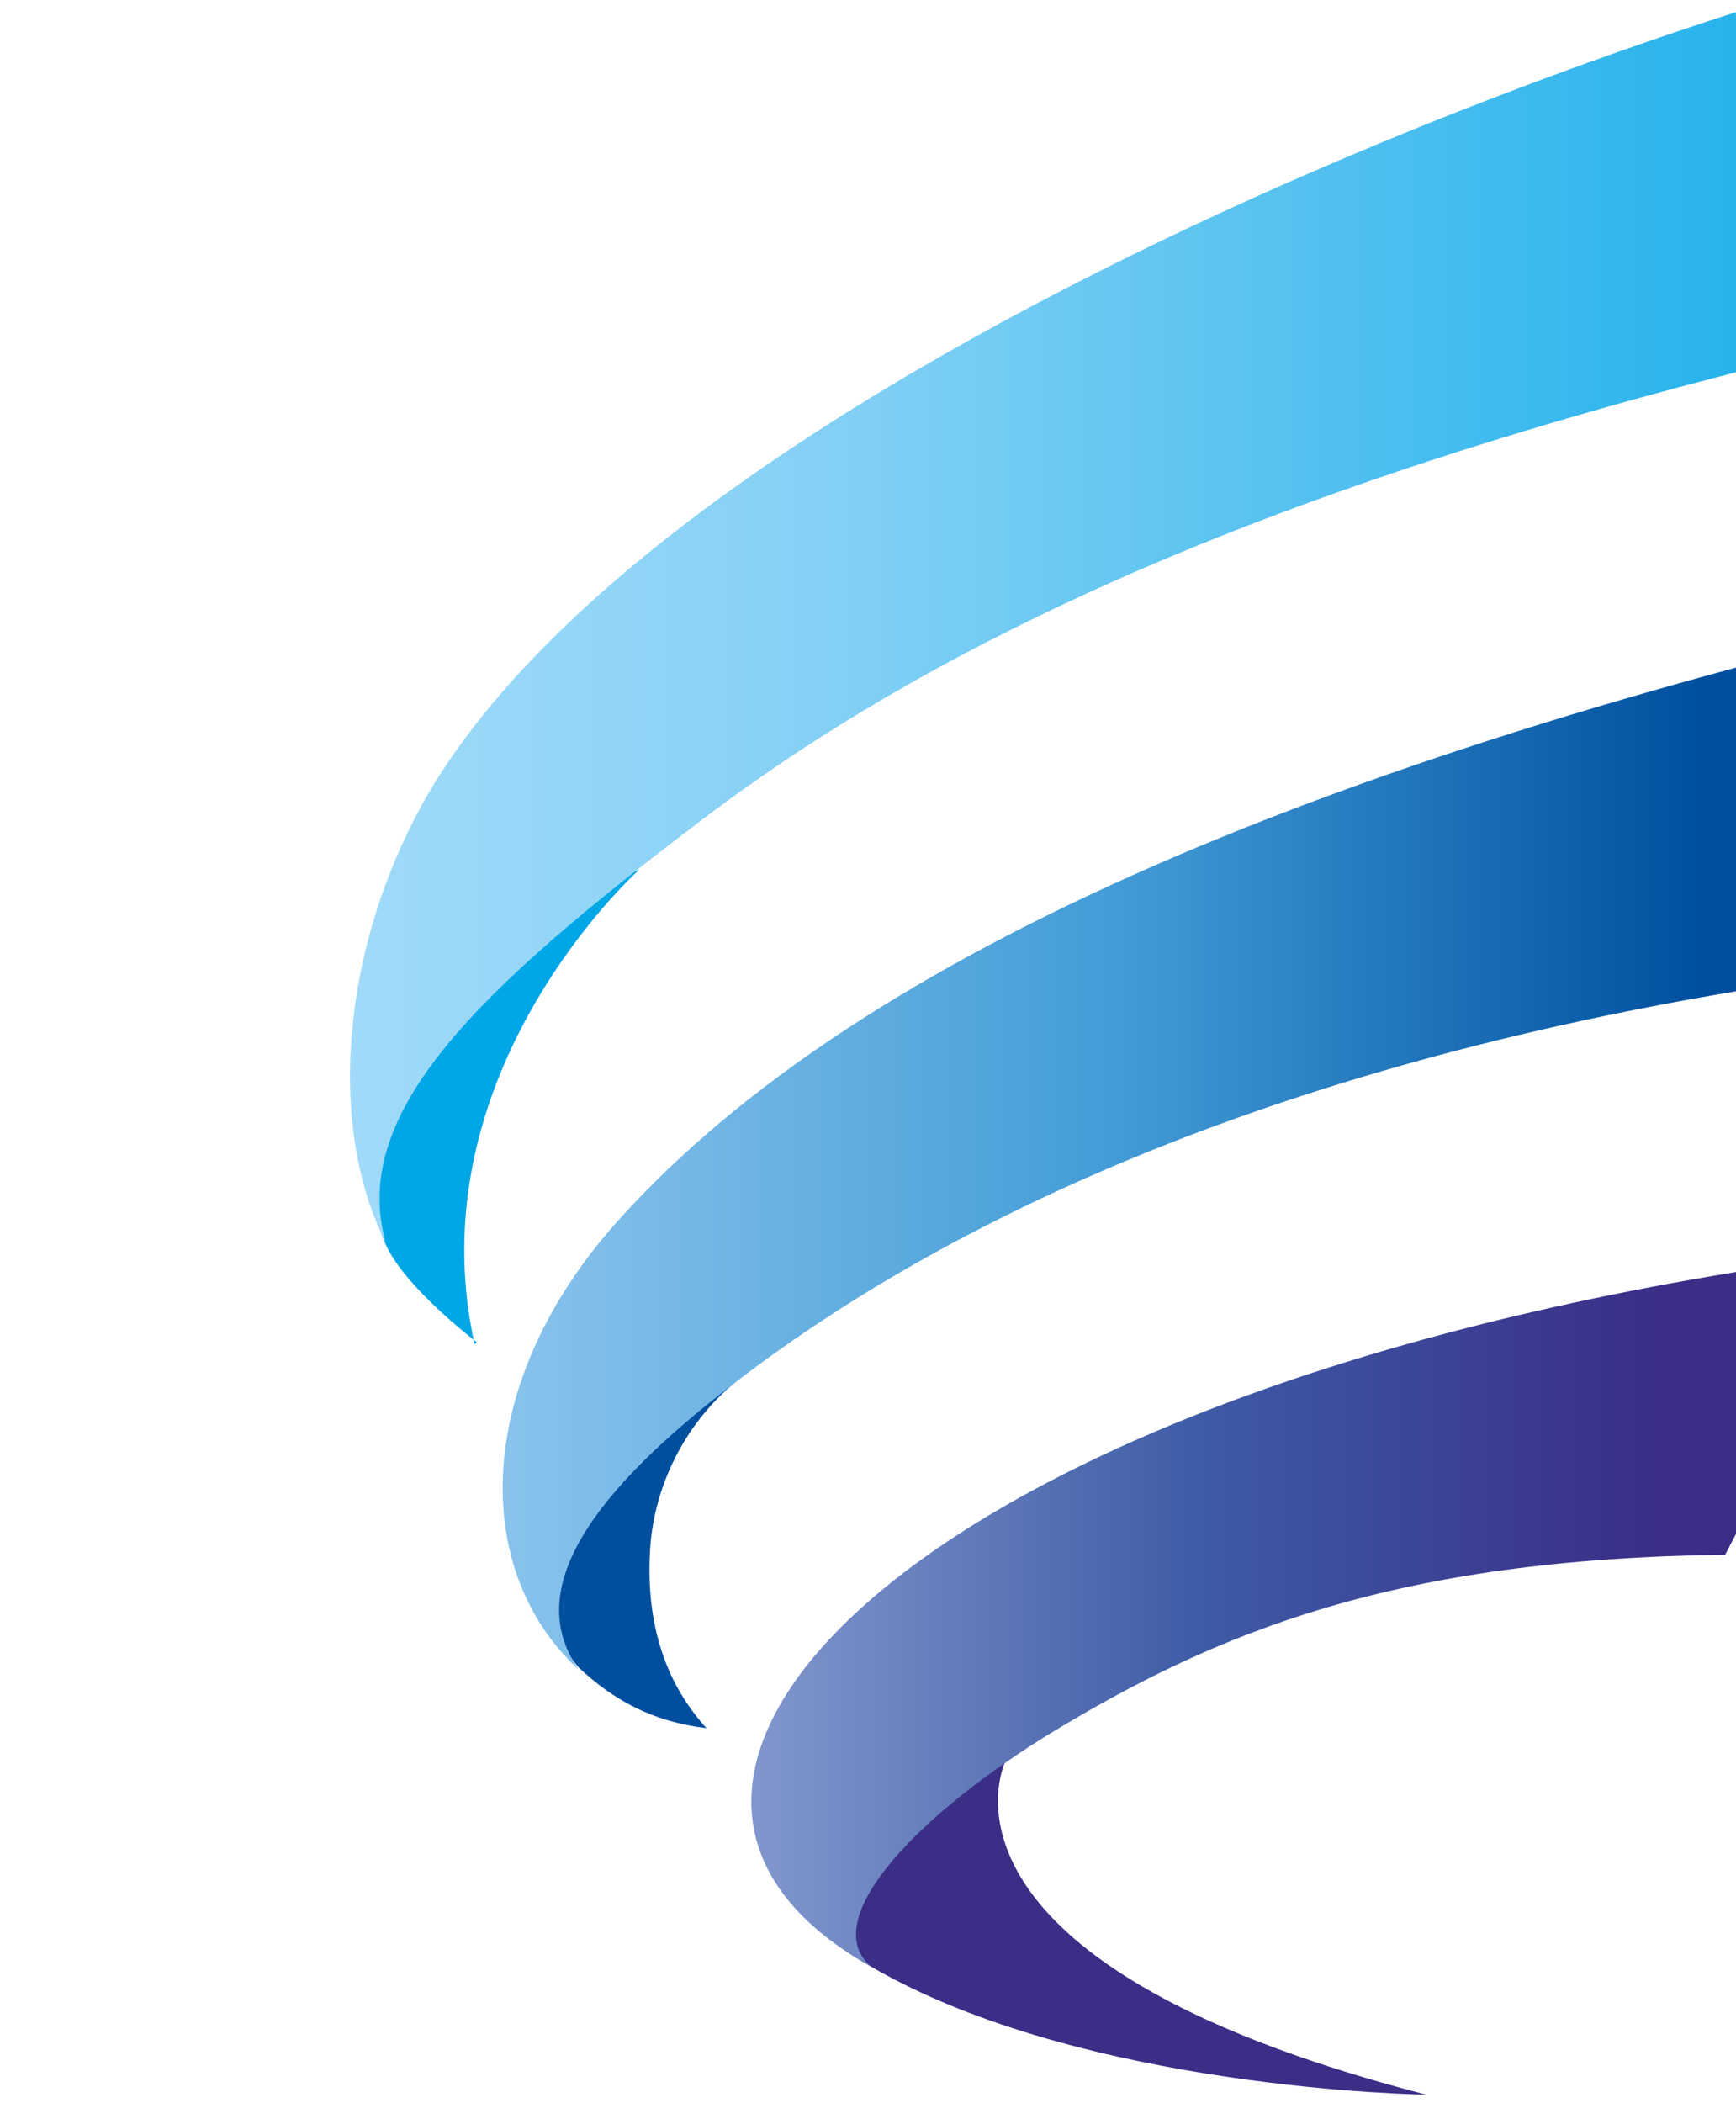 <svg xmlns="http://www.w3.org/2000/svg" xmlns:xlink="http://www.w3.org/1999/xlink" id="Ebene_1" data-name="Ebene 1" viewBox="0 0 80.1 97"><defs><style>      .cls-1 {        fill: #00a7e7;      }      .cls-1, .cls-2, .cls-3, .cls-4, .cls-5, .cls-6 {        fill-rule: evenodd;        stroke-width: 0px;      }      .cls-2 {        fill: url(#Unbenannter_Verlauf);      }      .cls-3 {        fill: #004f9f;      }      .cls-4 {        fill: #3a2e87;      }      .cls-5 {        fill: url(#Unbenannter_Verlauf_3);      }      .cls-6 {        fill: url(#Unbenannter_Verlauf_2);      }    </style><linearGradient id="Unbenannter_Verlauf" data-name="Unbenannter Verlauf" x1="34.6" y1="1680.4" x2="86.9" y2="1680.4" gradientTransform="translate(0 -1606.2)" gradientUnits="userSpaceOnUse"><stop offset="0" stop-color="#8197cd"></stop><stop offset=".4" stop-color="#3e5ba6"></stop><stop offset=".8" stop-color="#3a2e87"></stop><stop offset="1" stop-color="#3a2e87"></stop></linearGradient><linearGradient id="Unbenannter_Verlauf_2" data-name="Unbenannter Verlauf 2" x1="23.2" y1="1658.5" x2="92.6" y2="1658.5" gradientTransform="translate(0 -1606.2)" gradientUnits="userSpaceOnUse"><stop offset="0" stop-color="#89c3ec"></stop><stop offset=".4" stop-color="#449dd7"></stop><stop offset=".8" stop-color="#004f9f"></stop></linearGradient><linearGradient id="Unbenannter_Verlauf_3" data-name="Unbenannter Verlauf 3" x1="-1" y1="1632.7" x2="98.1" y2="1632.7" gradientTransform="translate(0 -1606.2)" gradientUnits="userSpaceOnUse"><stop offset="0" stop-color="#b7e2fa"></stop><stop offset=".4" stop-color="#83d0f5"></stop><stop offset="1" stop-color="#00a7e7"></stop></linearGradient></defs><path class="cls-1" d="M22,61.9s-3.3-2.5-4.2-4.5-2.7-10.7,11.7-17.3c0,0-10.4,9.3-7.6,21.9Z"></path><g><path class="cls-4" d="M65.8,96.6s-15.8-.2-25.6-5.9c-10.6-6,6.2-9.5,6.2-9.5,0,0-4.6,9.2,19.4,15.4Z"></path><g><path class="cls-2" d="M40.2,90.7c-2.4-2,1.6-6.6,8-10.6,8-4.9,16.2-8.2,31.4-8.4l7.3-14c-43.7,5.3-62.5,24.2-46.7,33h0Z"></path><g><path class="cls-3" d="M34,63.6c-8.3,3.7-11,8.9-7.3,13.3,1.6,1.5,3.4,2.5,5.9,2.8-2.1-2.3-2.8-5.2-2.6-8.3.2-3,1.7-5.9,4.1-7.8h0Z"></path><path class="cls-6" d="M26.7,77c-2.6-3.7.6-8.2,7.3-13.3,10.3-7.9,26.2-15.1,49.4-18.5l9.2-17.5c-30.8,7-52.8,16.1-64,28.5-6.8,7.5-6.9,16.2-1.9,20.8,0,0,0,0,0,0Z"></path></g><path class="cls-5" d="M17.8,57.3c-1.7-6,4.3-11.7,14.6-19.5,13.3-10.1,31.5-17.1,56.3-22.7l10.2-19.3C79.8-1.3,31.6,16.3,19.7,36.7c-4,7-4.6,15.3-1.9,20.6h0,0Z"></path></g></g></svg>